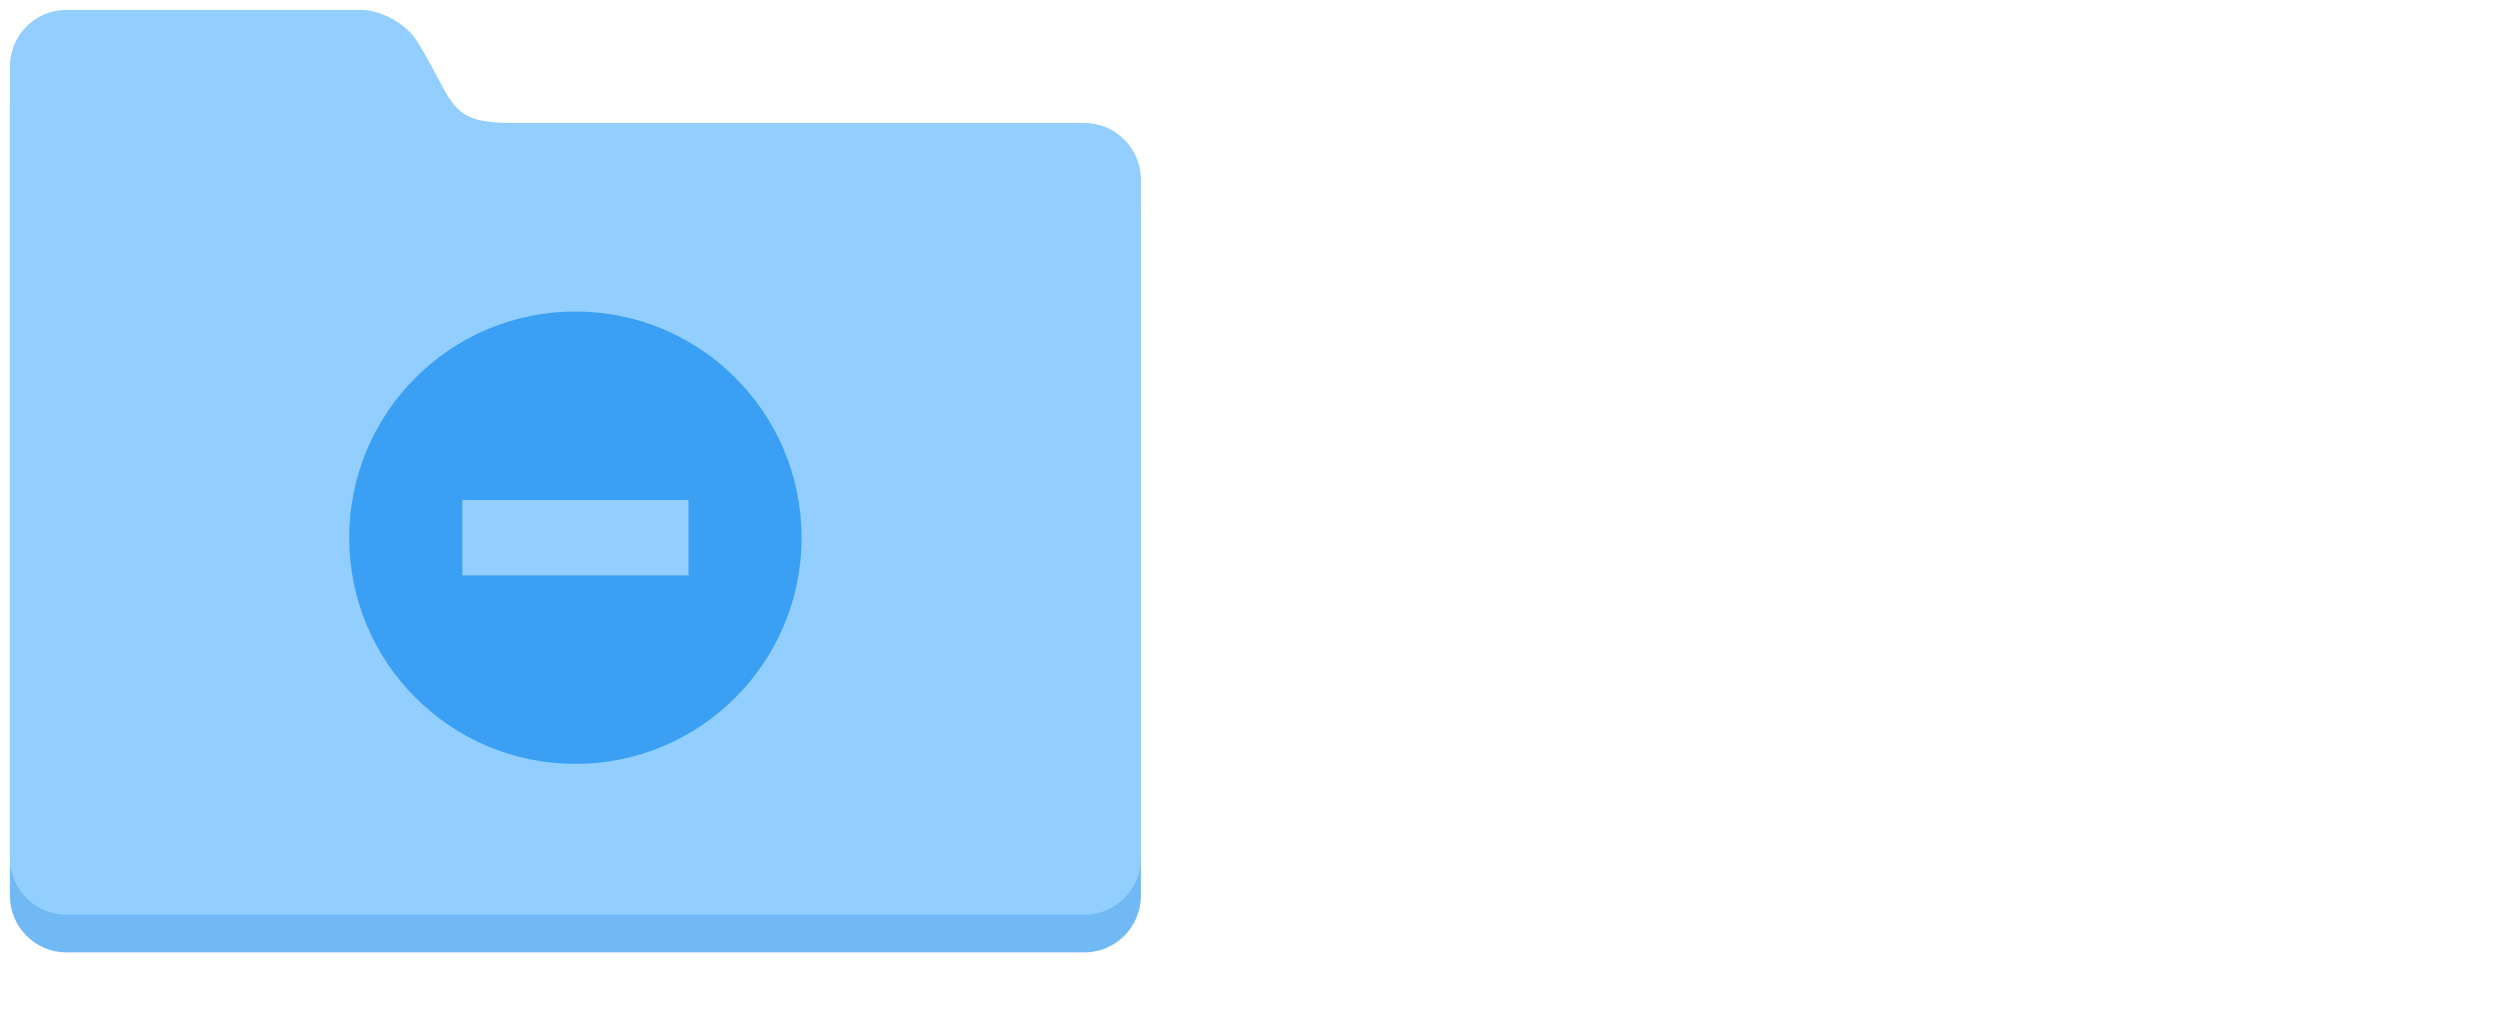 <?xml version="1.0" encoding="UTF-8"?>
<svg width="315px" height="130px" viewBox="0 0 315 130" version="1.1" xmlns="http://www.w3.org/2000/svg" xmlns:xlink="http://www.w3.org/1999/xlink">
    <!-- Generator: Sketch 52.1 (67048) - http://www.bohemiancoding.com/sketch -->
    <title>ConfidentialFolder_130x315</title>
    <desc>Created with Sketch.</desc>
    <g id="ConfidentialFolder_130x315" stroke="none" stroke-width="1" fill="none" fill-rule="evenodd">
        <g id="icons/small/folder---confidential" transform="translate(-22.5, -32)">
            <g id="folder"></g>
            <g id="Group-2" transform="translate(23.75, 33.25)">
                <path d="M63.755,19 L135.385,19 C139.307,19 142.5,22.194 142.5,26.134 L142.5,111.616 C142.5,115.558 139.314,118.75 135.385,118.75 L7.115,118.75 C3.193,118.75 0,115.556 0,111.616 L0,23.744 L0,11.87 C0,7.938 3.189,4.75 7.123,4.75 L44.243,4.75 C46.848,4.75 50.04,6.597 51.342,8.876 L56.154,17.297 C56.154,17.297 58.056,19 63.755,19 Z" id="folder" fill="#71B9F4"></path>
                <path d="M63.755,14.25 L135.385,14.25 C139.307,14.25 142.5,17.444 142.5,21.384 L142.5,106.866 C142.5,110.808 139.314,114 135.385,114 L7.115,114 C3.193,114 0,110.806 0,106.866 L0,18.994 L0,7.12 C0,3.188 3.189,0 7.123,0 L44.243,0 C46.848,0 50.066,1.836 51.4,4.1 C51.4,4.1 52.362,5.605 54.444,9.563 C56.526,13.521 58.056,14.25 63.755,14.25 Z" id="folder" fill="#92CEFF"></path>
                <path d="M71.25,95 C55.51,95 42.75,82.24 42.75,66.5 C42.75,50.76 55.51,38 71.25,38 C86.99,38 99.75,50.76 99.75,66.5 C99.75,82.24 86.99,95 71.25,95 Z M57,61.75 L57,71.25 L85.5,71.25 L85.5,61.75 L57,61.75 Z" id="Combined-Shape" fill="#3BA0F3"></path>
            </g>
        </g>
    </g>
</svg>